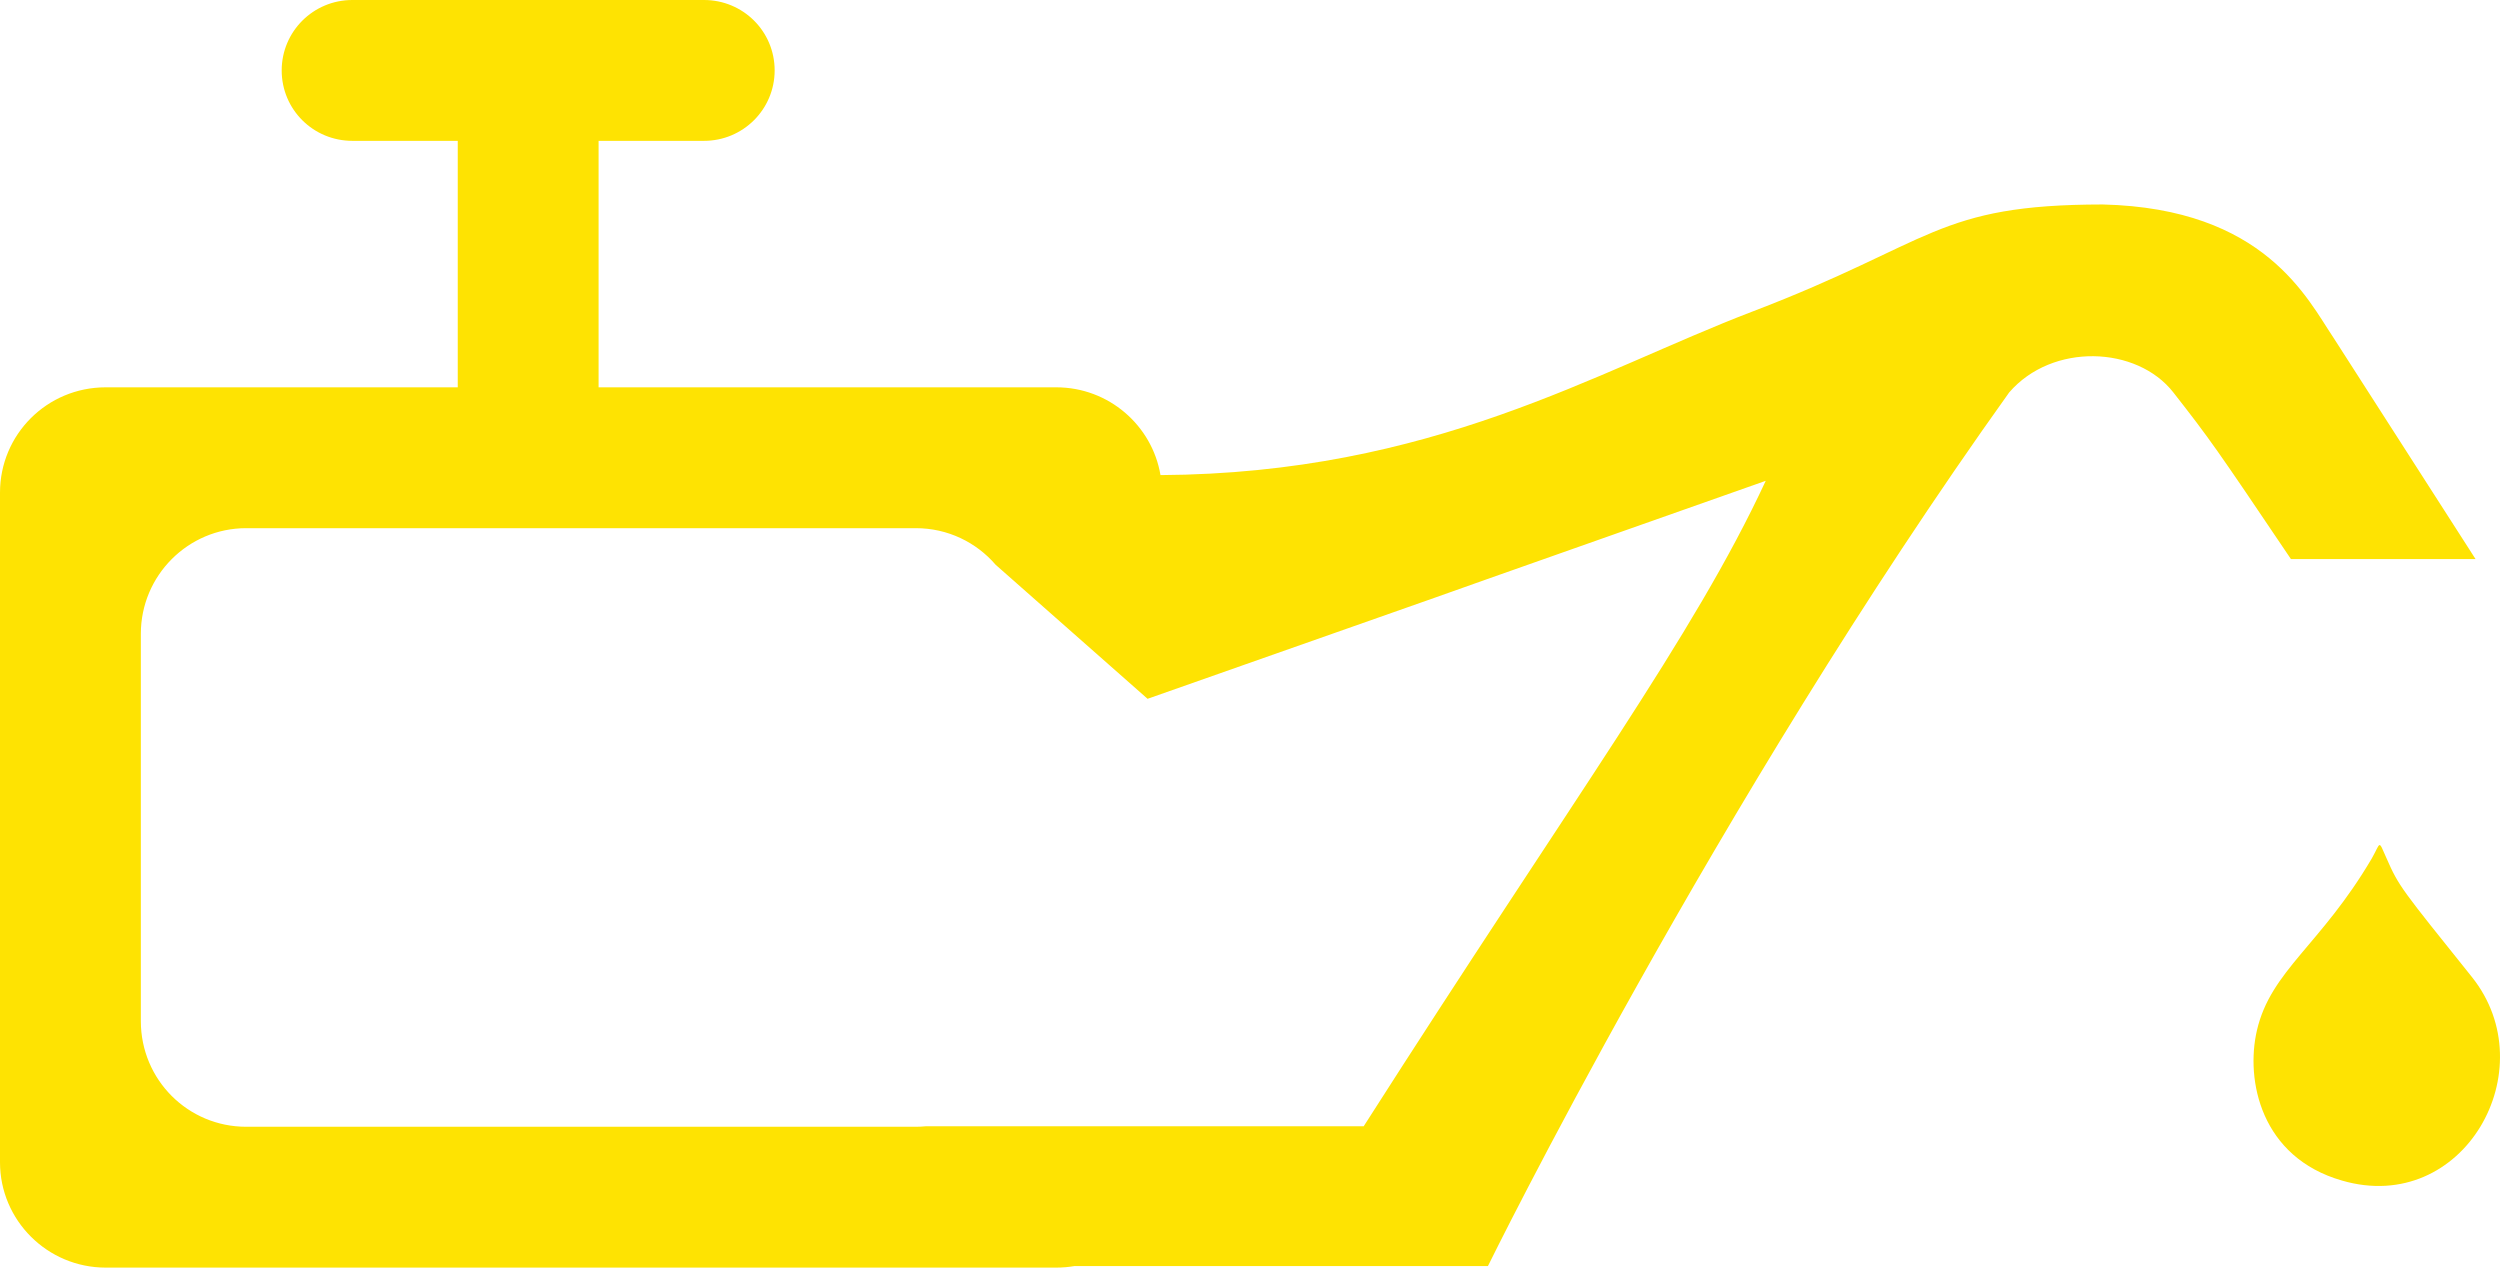 <?xml version="1.0" encoding="UTF-8"?>
<svg width="71px" height="36px" viewBox="0 0 71 36" version="1.1" xmlns="http://www.w3.org/2000/svg" xmlns:xlink="http://www.w3.org/1999/xlink">
    <!-- Generator: Sketch 40.3 (33839) - http://www.bohemiancoding.com/sketch -->
    <title>Icon</title>
    <desc>Created with Sketch.</desc>
    <defs></defs>
    <g id="Page-1" stroke="none" stroke-width="1" fill="none" fill-rule="evenodd">
        <g id="DEC-OIL" transform="translate(-765, -3994)" fill="#FEE302">
            <g id="Contact-section" transform="translate(0, 3498)">
                <g id="Columns">
                    <g transform="translate(200, 479)" id="Col-2">
                        <g transform="translate(440, 0)">
                            <g id="Icon" transform="translate(97, 0)">
                                <path d="M56.277,33.04 C55.728,32.402 54.916,32 54.009,32 L34.991,32 C33.344,32 32,33.343 32,35 L32,46 C32,47.666 33.339,49 34.991,49 L54.009,49 C54.106,49 54.201,48.995 54.296,48.986 L66.729,48.986 C72.787,39.496 76.086,35.09 78.147,30.655 C60.591,36.846 76.504,31.249 60.591,36.846 C57.877,34.452 56.747,33.455 56.277,33.04 Z M45,21 L45,28 L57.999,28 C59.486,28 60.72,29.081 60.958,30.493 C68.677,30.444 73.314,27.549 77.779,25.844 C82.927,23.878 82.988,22.812 87.718,22.807 C92.328,22.917 93.533,25.498 94.273,26.594 C98.306,32.878 98.306,32.878 98.306,32.878 C98.306,32.878 94.238,32.878 93.063,32.878 C90.919,29.697 90.76,29.471 89.724,28.146 C88.688,26.82 86.284,26.727 85.06,28.146 C76.682,39.867 70.257,52.957 70.257,52.957 L58.511,52.957 C58.344,52.985 58.173,53 57.999,53 L31.001,53 C29.344,53 28,51.656 28,50.009 L28,30.991 C28,29.339 29.335,28 31.001,28 L41,28 L41,21 L38.006,21 C36.898,21 36,20.112 36,19 C36,17.895 36.897,17 38.006,17 L47.994,17 C49.102,17 50,17.888 50,19 C50,20.105 49.103,21 47.994,21 L45,21 Z M98.202,44.747 C100.306,47.378 97.964,51.534 94.512,50.528 C92.212,49.868 91.766,47.683 92.097,46.261 C92.492,44.564 93.911,43.843 95.362,41.374 C95.621,40.916 95.538,40.836 95.777,41.374 C96.129,42.177 96.192,42.238 98.202,44.747 Z"></path>
                            </g>
                        </g>
                    </g>
                </g>
            </g>
        </g>
    </g>
</svg>